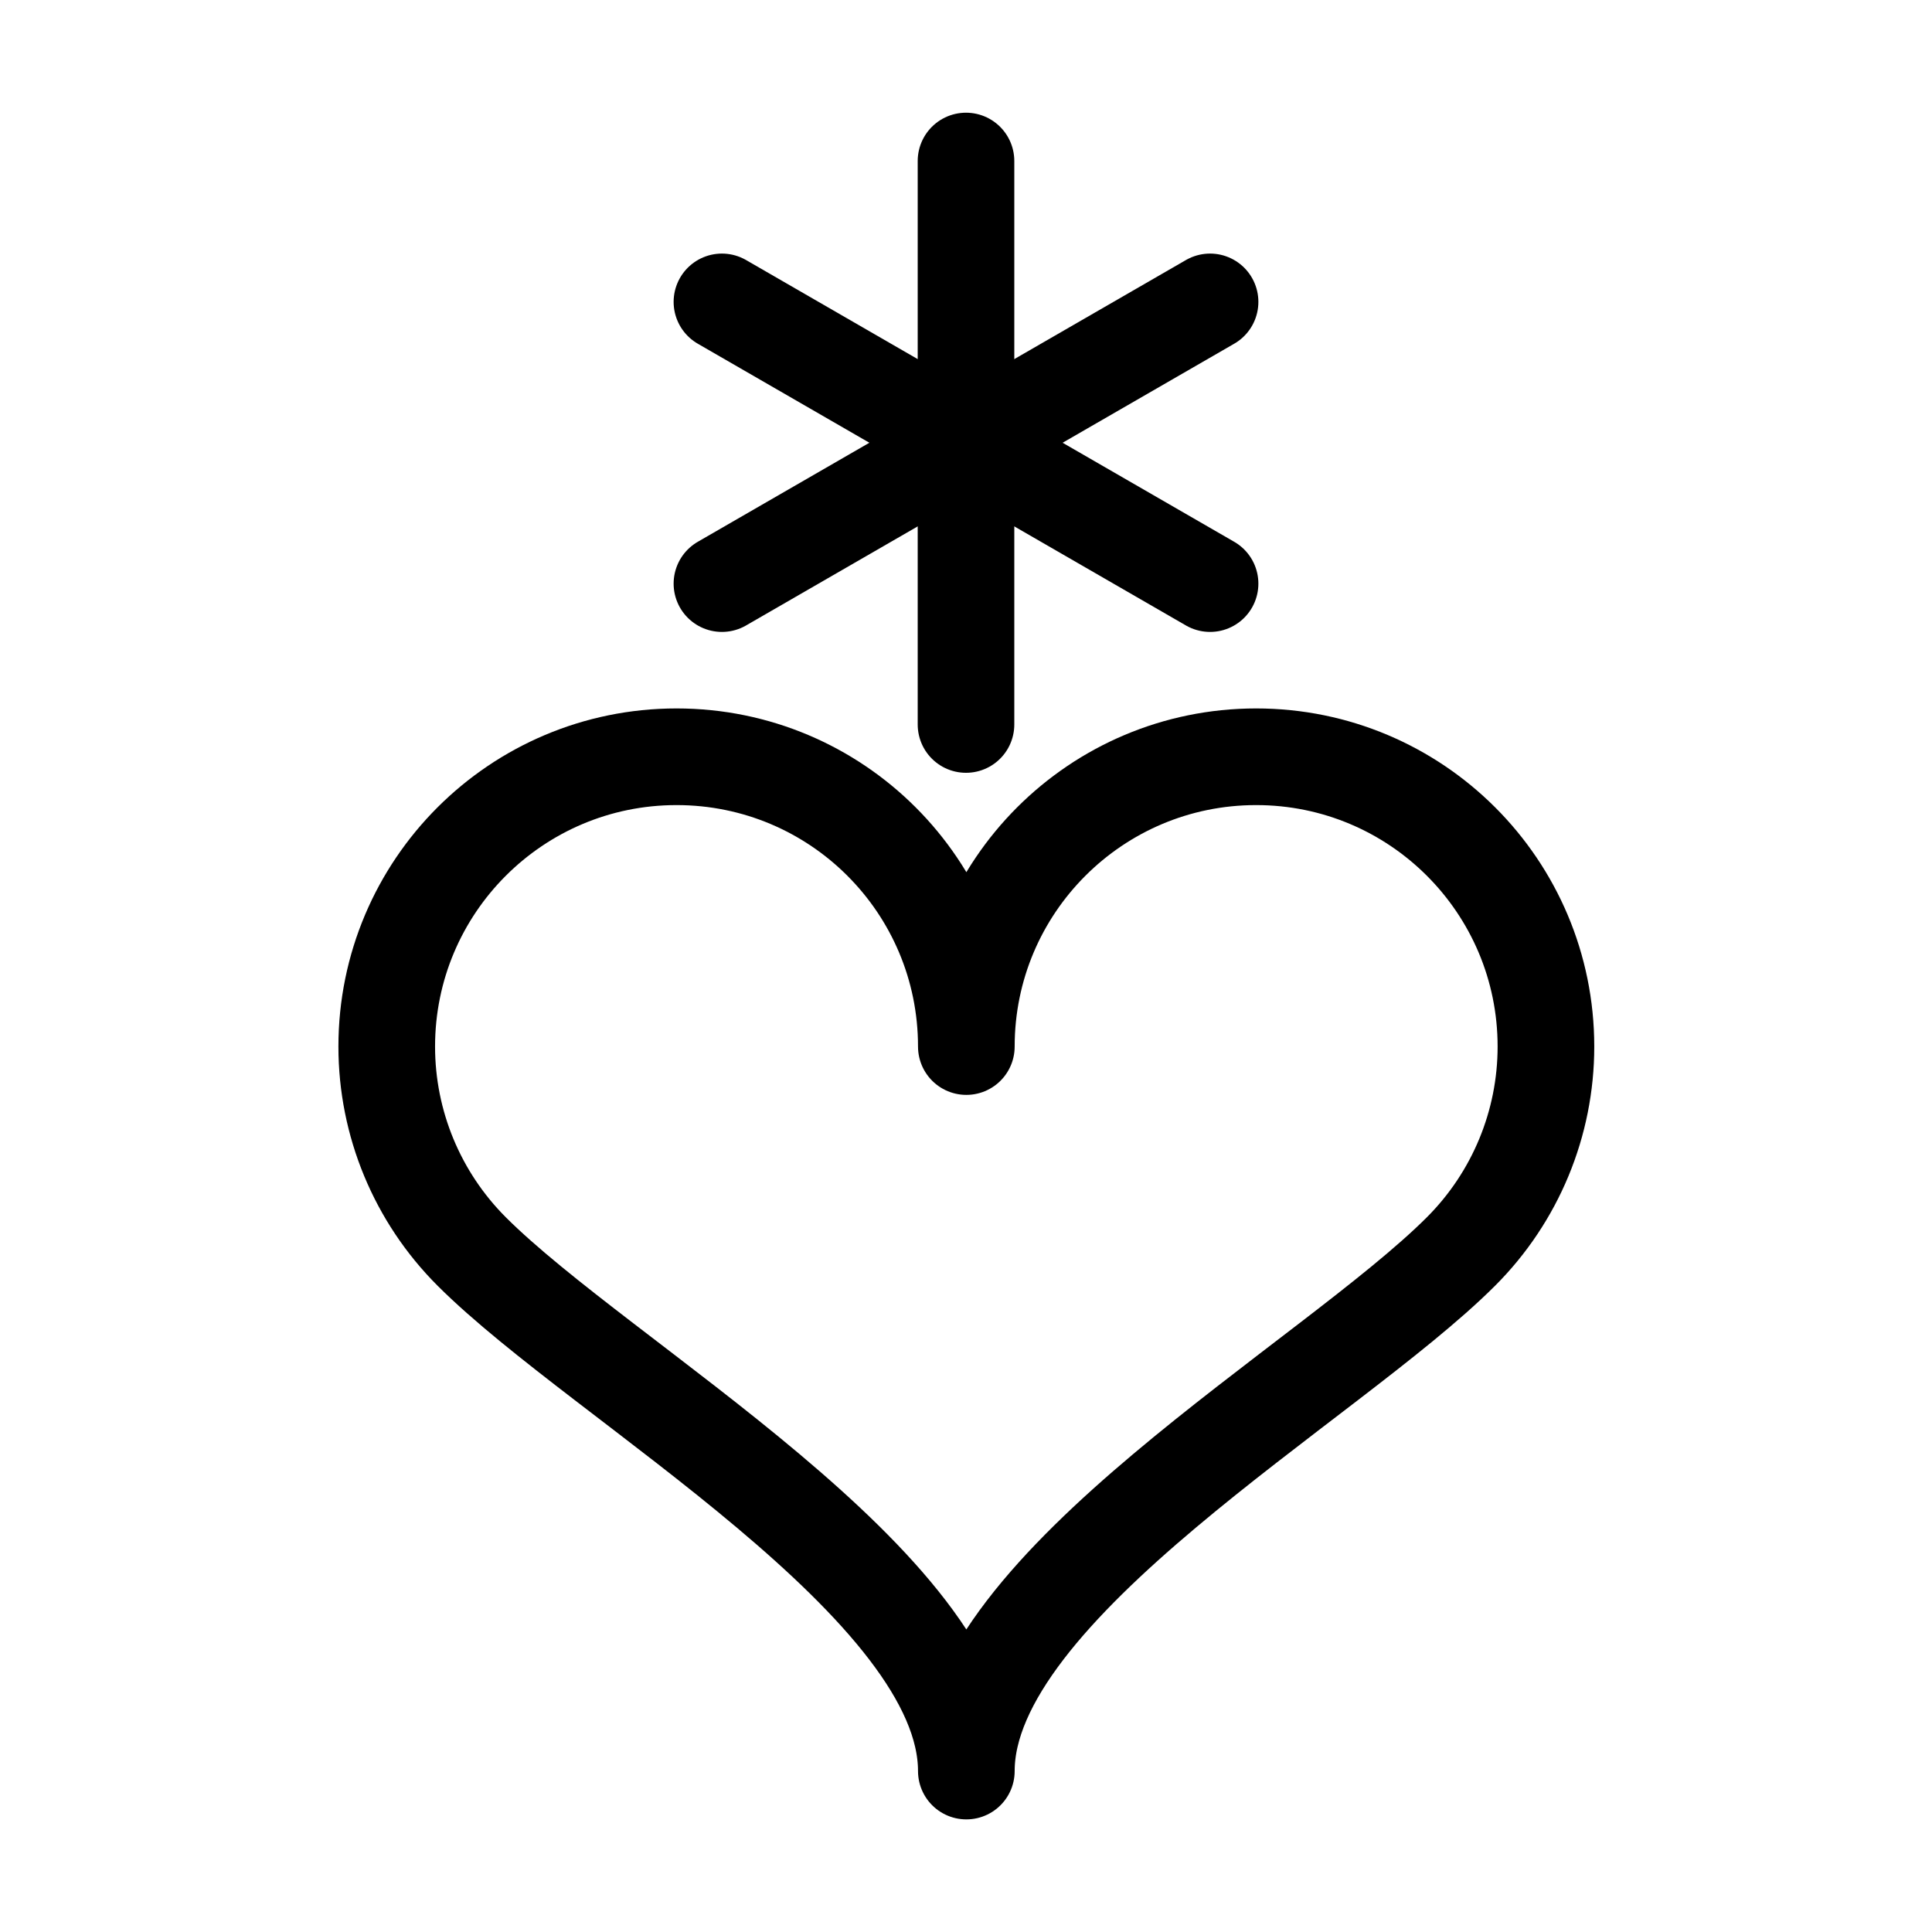 <?xml version="1.0" encoding="UTF-8" standalone="no"?>
<svg
   xmlns:dc="http://purl.org/dc/elements/1.1/"
   xmlns:cc="http://creativecommons.org/ns#"
   xmlns:rdf="http://www.w3.org/1999/02/22-rdf-syntax-ns#"
   xmlns:svg="http://www.w3.org/2000/svg"
   xmlns="http://www.w3.org/2000/svg"
   xmlns:sodipodi="http://sodipodi.sourceforge.net/DTD/sodipodi-0.dtd"
   xmlns:inkscape="http://www.inkscape.org/namespaces/inkscape"
   width="12pt"
   height="12pt"
   viewBox="0 0 12 12"
   version="1.1"
   id="svg7"
   sodipodi:docname="20220222050858!Eunomia_symbol_(fixed_width).svg"
   inkscape:version="0.92.5 (2060ec1f9f, 2020-04-08)">
  <defs
     id="defs11" />
  <sodipodi:namedview
     pagecolor="#ffffff"
     bordercolor="#666666"
     borderopacity="1"
     objecttolerance="10"
     gridtolerance="10"
     guidetolerance="10"
     inkscape:pageopacity="0"
     inkscape:pageshadow="2"
     inkscape:window-width="1920"
     inkscape:window-height="1009"
     id="namedview9"
     showgrid="false"
     inkscape:zoom="20.85965"
     inkscape:cx="5.8674506"
     inkscape:cy="11.670654"
     inkscape:window-x="0"
     inkscape:window-y="0"
     inkscape:window-maximized="1"
     inkscape:current-layer="svg7"
     inkscape:snap-midpoints="true"
     inkscape:snap-smooth-nodes="true" />
  <g
     id="g886">
    <g
       transform="matrix(0.9,0,0,0.9,-12.42,1.149)"
       id="g825-6"
       style="stroke:#000000;stroke-width:0.667;stroke-miterlimit:10;stroke-dasharray:none;stroke-opacity:1">
      <path
         inkscape:connector-curvature="0"
         id="path6-3-5"
         d="m 18.469,3.946 c -1.105,0 -2,0.895 -2,2 0,0.531 0.211,1.039 0.586,1.414 0.906,0.906 3.414,2.305 3.414,3.586 0,-1.281 2.508,-2.68 3.414,-3.586 0.375,-0.375 0.586,-0.883 0.586,-1.414 0,-1.105 -0.895,-2 -2,-2 -1.105,0 -2,0.895 -2,2 C 20.469,4.84 19.575,3.946 18.469,3.946 Z"
         style="fill:none;stroke:#000000;stroke-width:0.667;stroke-linecap:round;stroke-linejoin:round;stroke-miterlimit:10;stroke-dasharray:none;stroke-opacity:1"
         sodipodi:nodetypes="ssscssscs" />
    </g>
    <path
       sodipodi:nodetypes="cc"
       style="fill:none;stroke:#000000;stroke-width:0.6;stroke-linecap:round;stroke-linejoin:round;stroke-miterlimit:10;stroke-dasharray:none;stroke-opacity:1"
       d="M 6,4.5 6,1"
       id="path4-3-9-0-9-3-5"
       inkscape:connector-curvature="0" />
    <path
       sodipodi:nodetypes="cc"
       style="fill:none;stroke:#000000;stroke-width:0.6;stroke-linecap:round;stroke-linejoin:round;stroke-miterlimit:10;stroke-dasharray:none;stroke-opacity:1"
       d="M 4.484,3.625 7.516,1.875"
       id="path4-3-9-0-9-7-6-6"
       inkscape:connector-curvature="0" />
    <path
       sodipodi:nodetypes="cc"
       style="fill:none;stroke:#000000;stroke-width:0.6;stroke-linecap:round;stroke-linejoin:round;stroke-miterlimit:10;stroke-dasharray:none;stroke-opacity:1"
       d="M 7.516,3.625 4.484,1.875"
       id="path4-3-9-0-9-0-7-2"
       inkscape:connector-curvature="0" />
  </g>
</svg>
